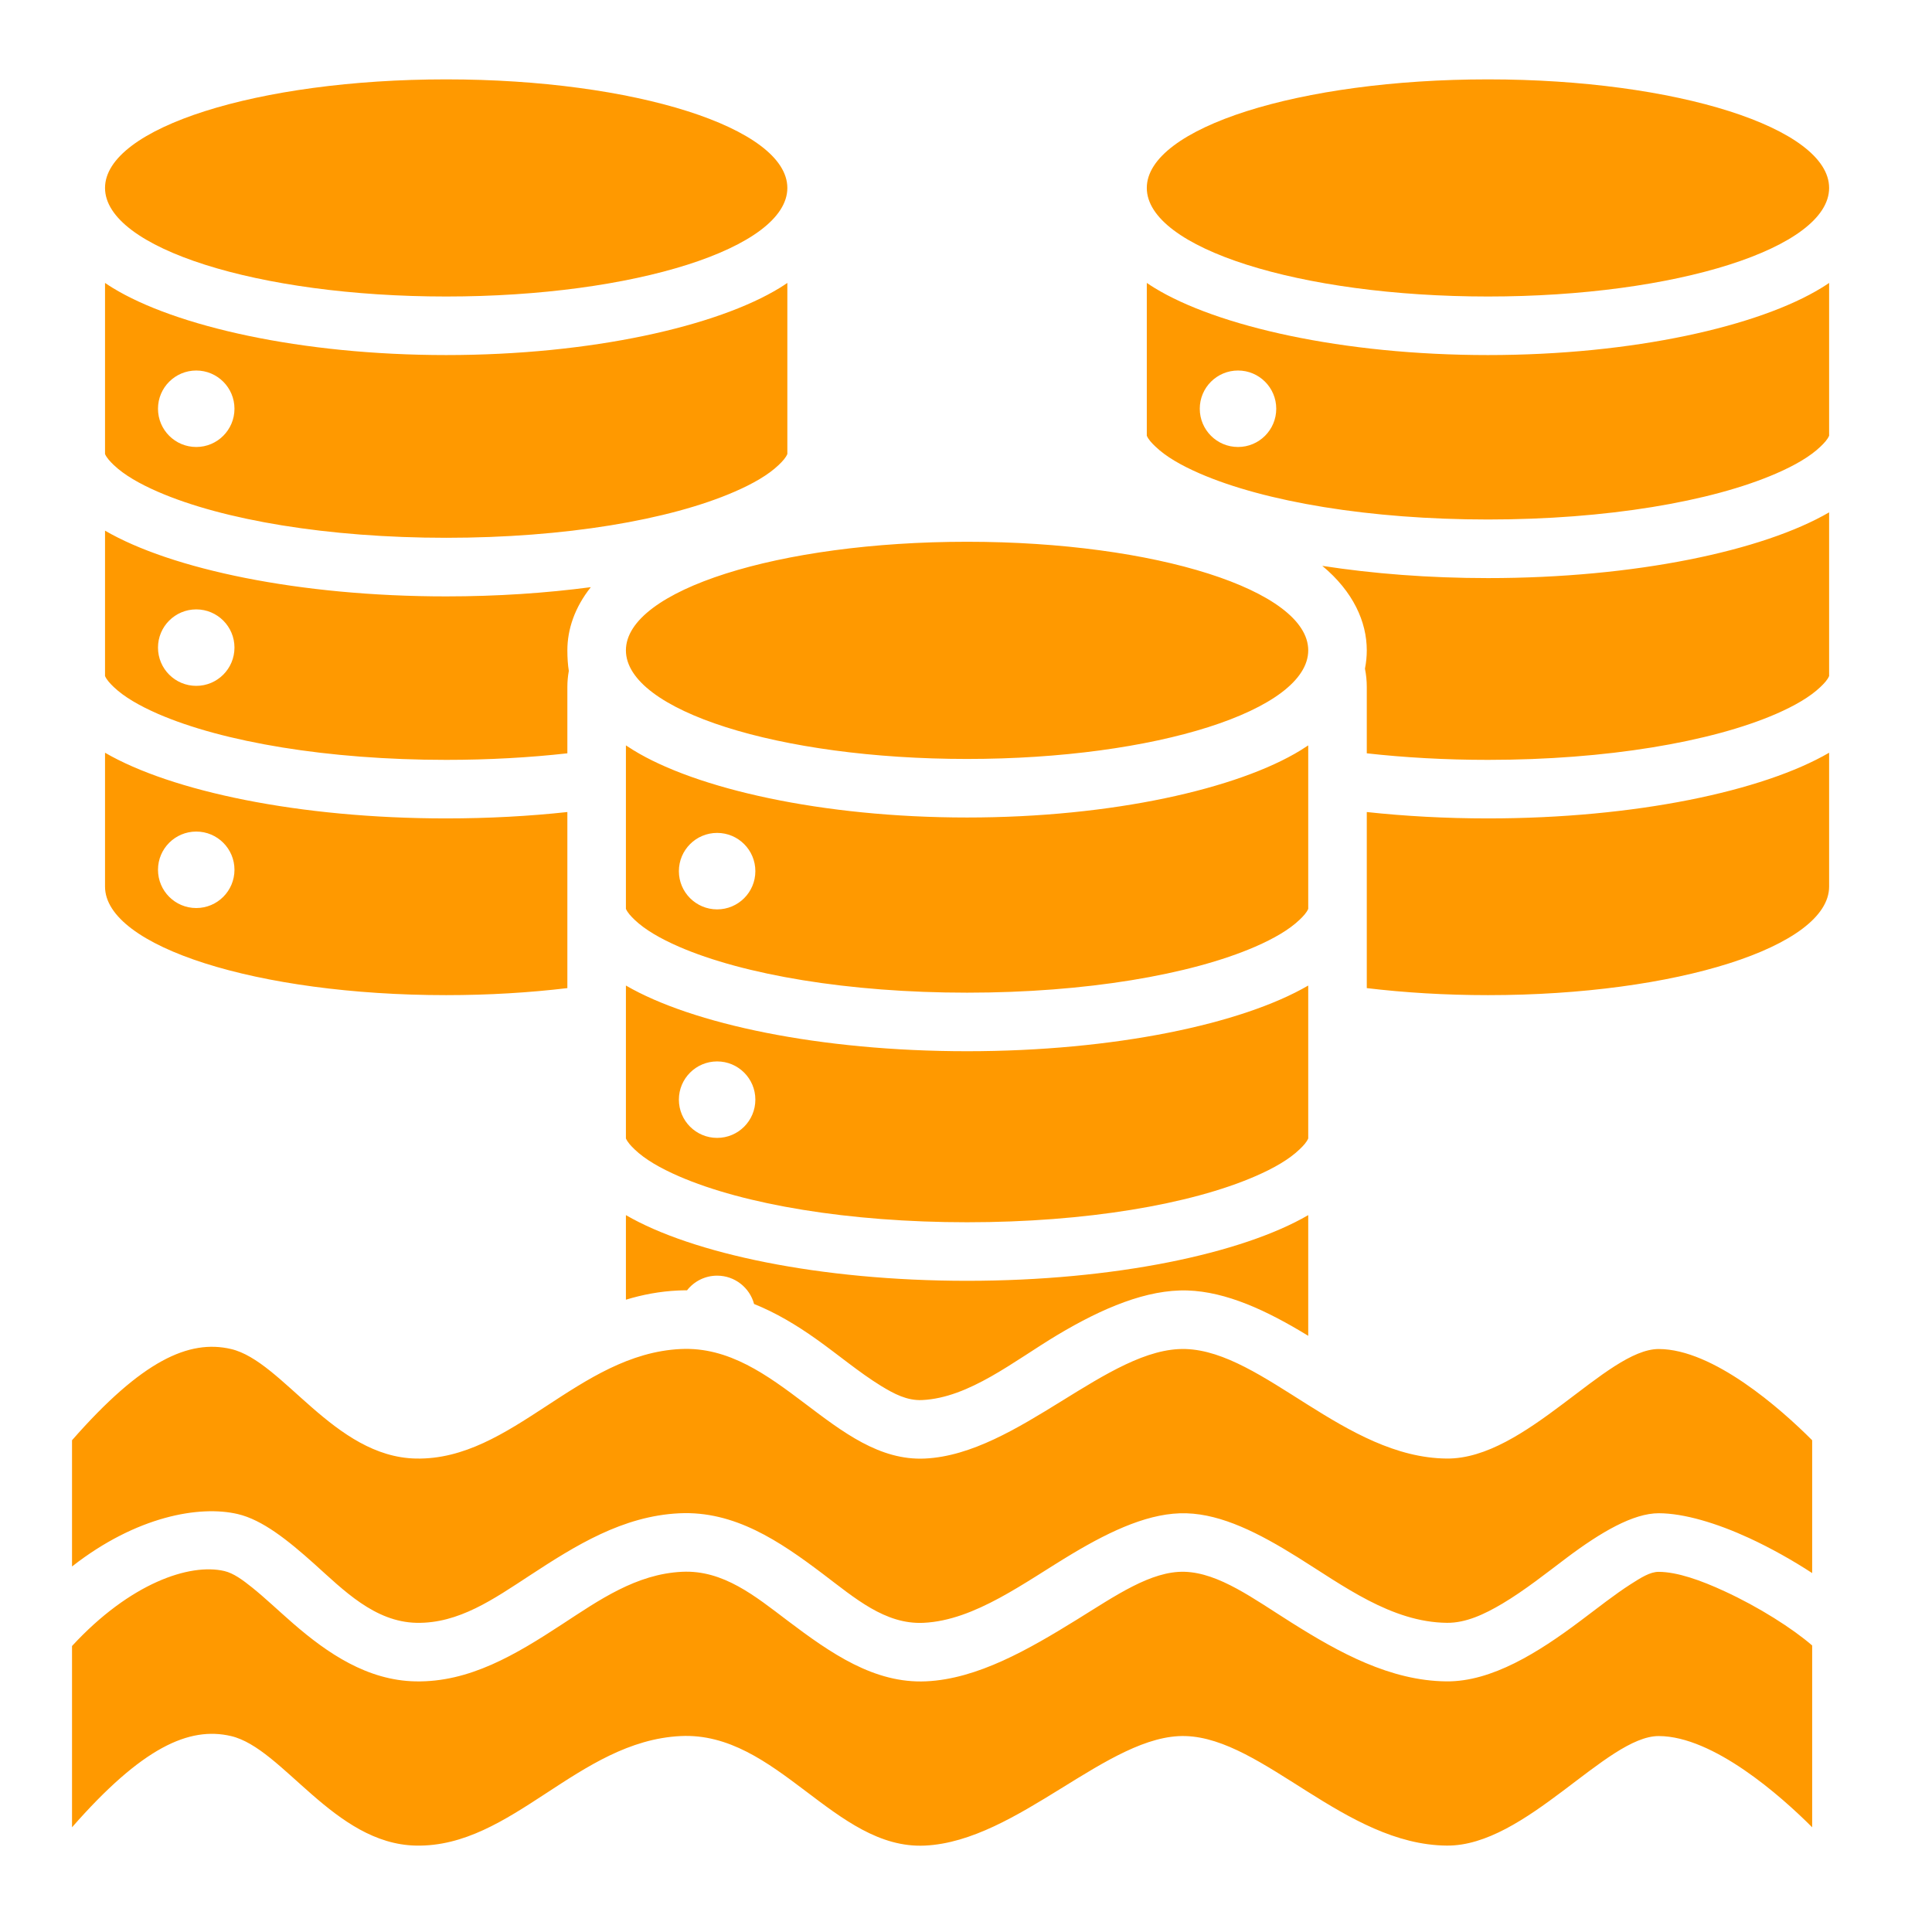 <svg width="36" height="36" viewBox="0 0 36 36" fill="none" xmlns="http://www.w3.org/2000/svg">
<path fill-rule="evenodd" clip-rule="evenodd" d="M10.572 12.118C10.572 12.262 10.581 12.389 10.599 12.501C10.581 12.601 10.572 12.701 10.572 12.8V14.037C9.867 14.116 9.107 14.159 8.314 14.159C6.11 14.159 4.154 13.827 2.944 13.302C2.594 13.149 2.312 12.985 2.121 12.803C2.049 12.734 1.988 12.668 1.957 12.597V9.888C3.189 10.604 5.571 11.113 8.314 11.113C9.267 11.113 10.176 11.051 11.009 10.941C10.707 11.321 10.572 11.729 10.572 12.118ZM3.657 11.355C3.263 11.355 2.944 11.674 2.944 12.067C2.944 12.461 3.263 12.78 3.657 12.78C4.05 12.78 4.369 12.461 4.369 12.067C4.369 11.674 4.05 11.355 3.657 11.355ZM1.957 8.46V5.272C2.002 5.303 2.048 5.332 2.096 5.362C3.263 6.078 5.604 6.616 8.314 6.616C11.025 6.616 13.366 6.078 14.533 5.362C14.58 5.332 14.627 5.303 14.671 5.272V8.46C14.641 8.531 14.58 8.597 14.508 8.666C14.317 8.848 14.035 9.012 13.684 9.164C12.474 9.69 10.518 10.021 8.314 10.021C6.11 10.021 4.154 9.69 2.944 9.164C2.594 9.012 2.312 8.848 2.121 8.666C2.049 8.597 1.988 8.531 1.957 8.46ZM3.657 6.904C3.263 6.904 2.944 7.223 2.944 7.616C2.944 8.01 3.263 8.329 3.657 8.329C4.05 8.329 4.369 8.01 4.369 7.616C4.369 7.223 4.05 6.904 3.657 6.904ZM10.572 15.131V18.412C9.87 18.496 9.109 18.543 8.314 18.543C4.803 18.543 1.957 17.637 1.957 16.52V14.026C3.189 14.742 5.571 15.25 8.314 15.25C9.103 15.25 9.862 15.208 10.572 15.131ZM3.657 15.495C3.263 15.495 2.944 15.814 2.944 16.207C2.944 16.601 3.263 16.92 3.657 16.92C4.05 16.92 4.369 16.601 4.369 16.207C4.369 15.814 4.05 15.495 3.657 15.495ZM14.671 3.502C14.671 4.619 11.825 5.525 8.314 5.525C4.803 5.525 1.957 4.619 1.957 3.502C1.957 2.384 4.803 1.479 8.314 1.479C11.825 1.479 14.671 2.384 14.671 3.502ZM34.083 5.272V8.119C34.053 8.19 33.992 8.255 33.919 8.325C33.728 8.507 33.446 8.671 33.096 8.823C31.886 9.349 29.93 9.68 27.726 9.68C25.522 9.68 23.566 9.349 22.356 8.823C22.006 8.671 21.724 8.507 21.533 8.324C21.46 8.255 21.399 8.19 21.369 8.119V5.272C21.414 5.303 21.46 5.332 21.508 5.362C22.674 6.078 25.016 6.616 27.726 6.616C30.436 6.616 32.778 6.078 33.944 5.362C33.992 5.332 34.038 5.303 34.083 5.272ZM23.069 6.904C22.675 6.904 22.356 7.223 22.356 7.616C22.356 8.01 22.675 8.329 23.069 8.329C23.462 8.329 23.781 8.01 23.781 7.616C23.781 7.223 23.462 6.904 23.069 6.904ZM34.083 9.547V12.597C34.053 12.668 33.992 12.734 33.919 12.803C33.728 12.985 33.446 13.149 33.096 13.302C31.886 13.827 29.93 14.159 27.726 14.159C26.934 14.159 26.174 14.116 25.468 14.037V12.8C25.468 12.688 25.457 12.574 25.434 12.459C25.457 12.345 25.468 12.231 25.468 12.118C25.468 11.589 25.217 11.024 24.639 10.544C25.575 10.689 26.622 10.772 27.726 10.772C30.469 10.772 32.852 10.263 34.083 9.547ZM34.083 14.026V16.52C34.083 17.637 31.237 18.543 27.726 18.543C26.931 18.543 26.17 18.496 25.468 18.412V15.131C26.179 15.208 26.938 15.25 27.726 15.25C30.469 15.25 32.852 14.742 34.083 14.026ZM34.083 3.502C34.083 4.619 31.237 5.525 27.726 5.525C24.215 5.525 21.369 4.619 21.369 3.502C21.369 2.384 24.215 1.479 27.726 1.479C31.237 1.479 34.083 2.384 34.083 3.502ZM11.663 16.935V13.889C11.708 13.919 11.754 13.949 11.802 13.978C12.968 14.695 15.31 15.233 18.02 15.233C20.73 15.233 23.072 14.695 24.239 13.978C24.286 13.949 24.332 13.919 24.377 13.889V16.935C24.347 17.006 24.286 17.072 24.213 17.141C24.022 17.323 23.741 17.487 23.39 17.64C22.18 18.165 20.224 18.497 18.02 18.497C15.816 18.497 13.86 18.165 12.65 17.64C12.3 17.487 12.018 17.323 11.827 17.141C11.755 17.072 11.694 17.006 11.663 16.935ZM13.363 15.52C12.969 15.52 12.65 15.839 12.65 16.233C12.65 16.626 12.969 16.945 13.363 16.945C13.756 16.945 14.075 16.626 14.075 16.233C14.075 15.839 13.756 15.52 13.363 15.52ZM24.377 18.364V21.213C24.347 21.284 24.286 21.35 24.213 21.419C24.022 21.602 23.741 21.766 23.39 21.918C22.18 22.444 20.224 22.775 18.02 22.775C15.816 22.775 13.86 22.444 12.65 21.918C12.3 21.766 12.018 21.602 11.827 21.419C11.755 21.35 11.694 21.284 11.663 21.213V18.364C12.895 19.08 15.277 19.588 18.02 19.588C20.763 19.588 23.146 19.08 24.377 18.364ZM13.363 19.778C12.969 19.778 12.65 20.097 12.65 20.49C12.65 20.884 12.969 21.203 13.363 21.203C13.756 21.203 14.075 20.884 14.075 20.49C14.075 20.097 13.756 19.778 13.363 19.778ZM24.377 22.642V24.891C23.603 24.417 22.849 24.069 22.126 24.046C21.373 24.023 20.545 24.372 19.702 24.876C18.892 25.361 18.059 26.047 17.182 26.088C16.901 26.101 16.659 25.972 16.418 25.825C16.008 25.573 15.617 25.241 15.208 24.951C14.839 24.689 14.456 24.46 14.051 24.298C13.97 23.994 13.692 23.77 13.363 23.77C13.135 23.77 12.932 23.877 12.802 24.043C12.745 24.043 12.688 24.044 12.63 24.047C12.293 24.063 11.972 24.124 11.663 24.218V22.642C12.895 23.358 15.277 23.866 18.02 23.866C20.763 23.866 23.146 23.358 24.377 22.642ZM24.377 12.118C24.377 13.236 21.531 14.142 18.02 14.142C14.509 14.142 11.663 13.236 11.663 12.118C11.663 11.001 14.509 10.095 18.02 10.095C21.531 10.095 24.377 11.001 24.377 12.118ZM33.767 29.312C33.412 29.08 33.003 28.849 32.592 28.659C31.989 28.381 31.378 28.198 30.91 28.197C30.434 28.196 29.831 28.548 29.192 29.028C28.815 29.312 28.412 29.633 27.997 29.88C27.656 30.083 27.311 30.242 26.963 30.239C25.925 30.229 25.024 29.543 24.173 29.013C23.461 28.569 22.774 28.218 22.109 28.198C21.446 28.177 20.725 28.507 19.982 28.951C19.096 29.48 18.166 30.195 17.207 30.239C16.492 30.272 15.928 29.777 15.33 29.325C14.525 28.717 13.686 28.148 12.656 28.198C11.601 28.249 10.724 28.799 9.874 29.355C9.199 29.796 8.549 30.254 7.762 30.239C6.98 30.223 6.398 29.627 5.861 29.145C5.362 28.697 4.888 28.319 4.429 28.212C3.72 28.046 2.542 28.25 1.342 29.189V26.837C2.646 25.349 3.522 24.954 4.305 25.137C5.272 25.363 6.224 27.148 7.751 27.178C9.544 27.214 10.771 25.229 12.683 25.137C14.48 25.05 15.551 27.256 17.233 27.178C18.969 27.098 20.658 25.092 22.092 25.137C23.542 25.183 25.061 27.161 26.958 27.178C28.429 27.192 29.933 25.135 30.909 25.137C31.923 25.139 33.183 26.251 33.767 26.837V29.312ZM33.767 34.049C33.183 33.463 31.923 32.351 30.909 32.349C29.933 32.347 28.429 34.404 26.958 34.39C25.061 34.373 23.542 32.394 22.092 32.349C20.658 32.304 18.969 34.309 17.233 34.39C15.551 34.468 14.48 32.262 12.683 32.349C10.771 32.441 9.544 34.426 7.751 34.39C6.224 34.36 5.272 32.575 4.305 32.349C3.522 32.166 2.646 32.561 1.342 34.049V30.671C2.423 29.499 3.534 29.123 4.181 29.274C4.353 29.315 4.518 29.437 4.696 29.579C4.939 29.774 5.191 30.015 5.46 30.249C6.105 30.809 6.846 31.312 7.741 31.33C8.747 31.35 9.607 30.833 10.471 30.268C11.16 29.818 11.853 29.329 12.709 29.288C13.477 29.251 14.072 29.742 14.672 30.196C15.48 30.806 16.291 31.374 17.258 31.329C18.212 31.285 19.163 30.737 20.063 30.181C20.78 29.738 21.447 29.269 22.075 29.288C22.717 29.309 23.359 29.791 24.067 30.236C24.95 30.792 25.904 31.32 26.953 31.33C27.796 31.338 28.666 30.791 29.447 30.204C29.776 29.957 30.09 29.709 30.38 29.523C30.577 29.397 30.748 29.288 30.907 29.289C31.251 29.29 31.693 29.446 32.135 29.651C32.773 29.944 33.408 30.349 33.767 30.661V34.049Z" fill="#FF9900"/>
</svg>
